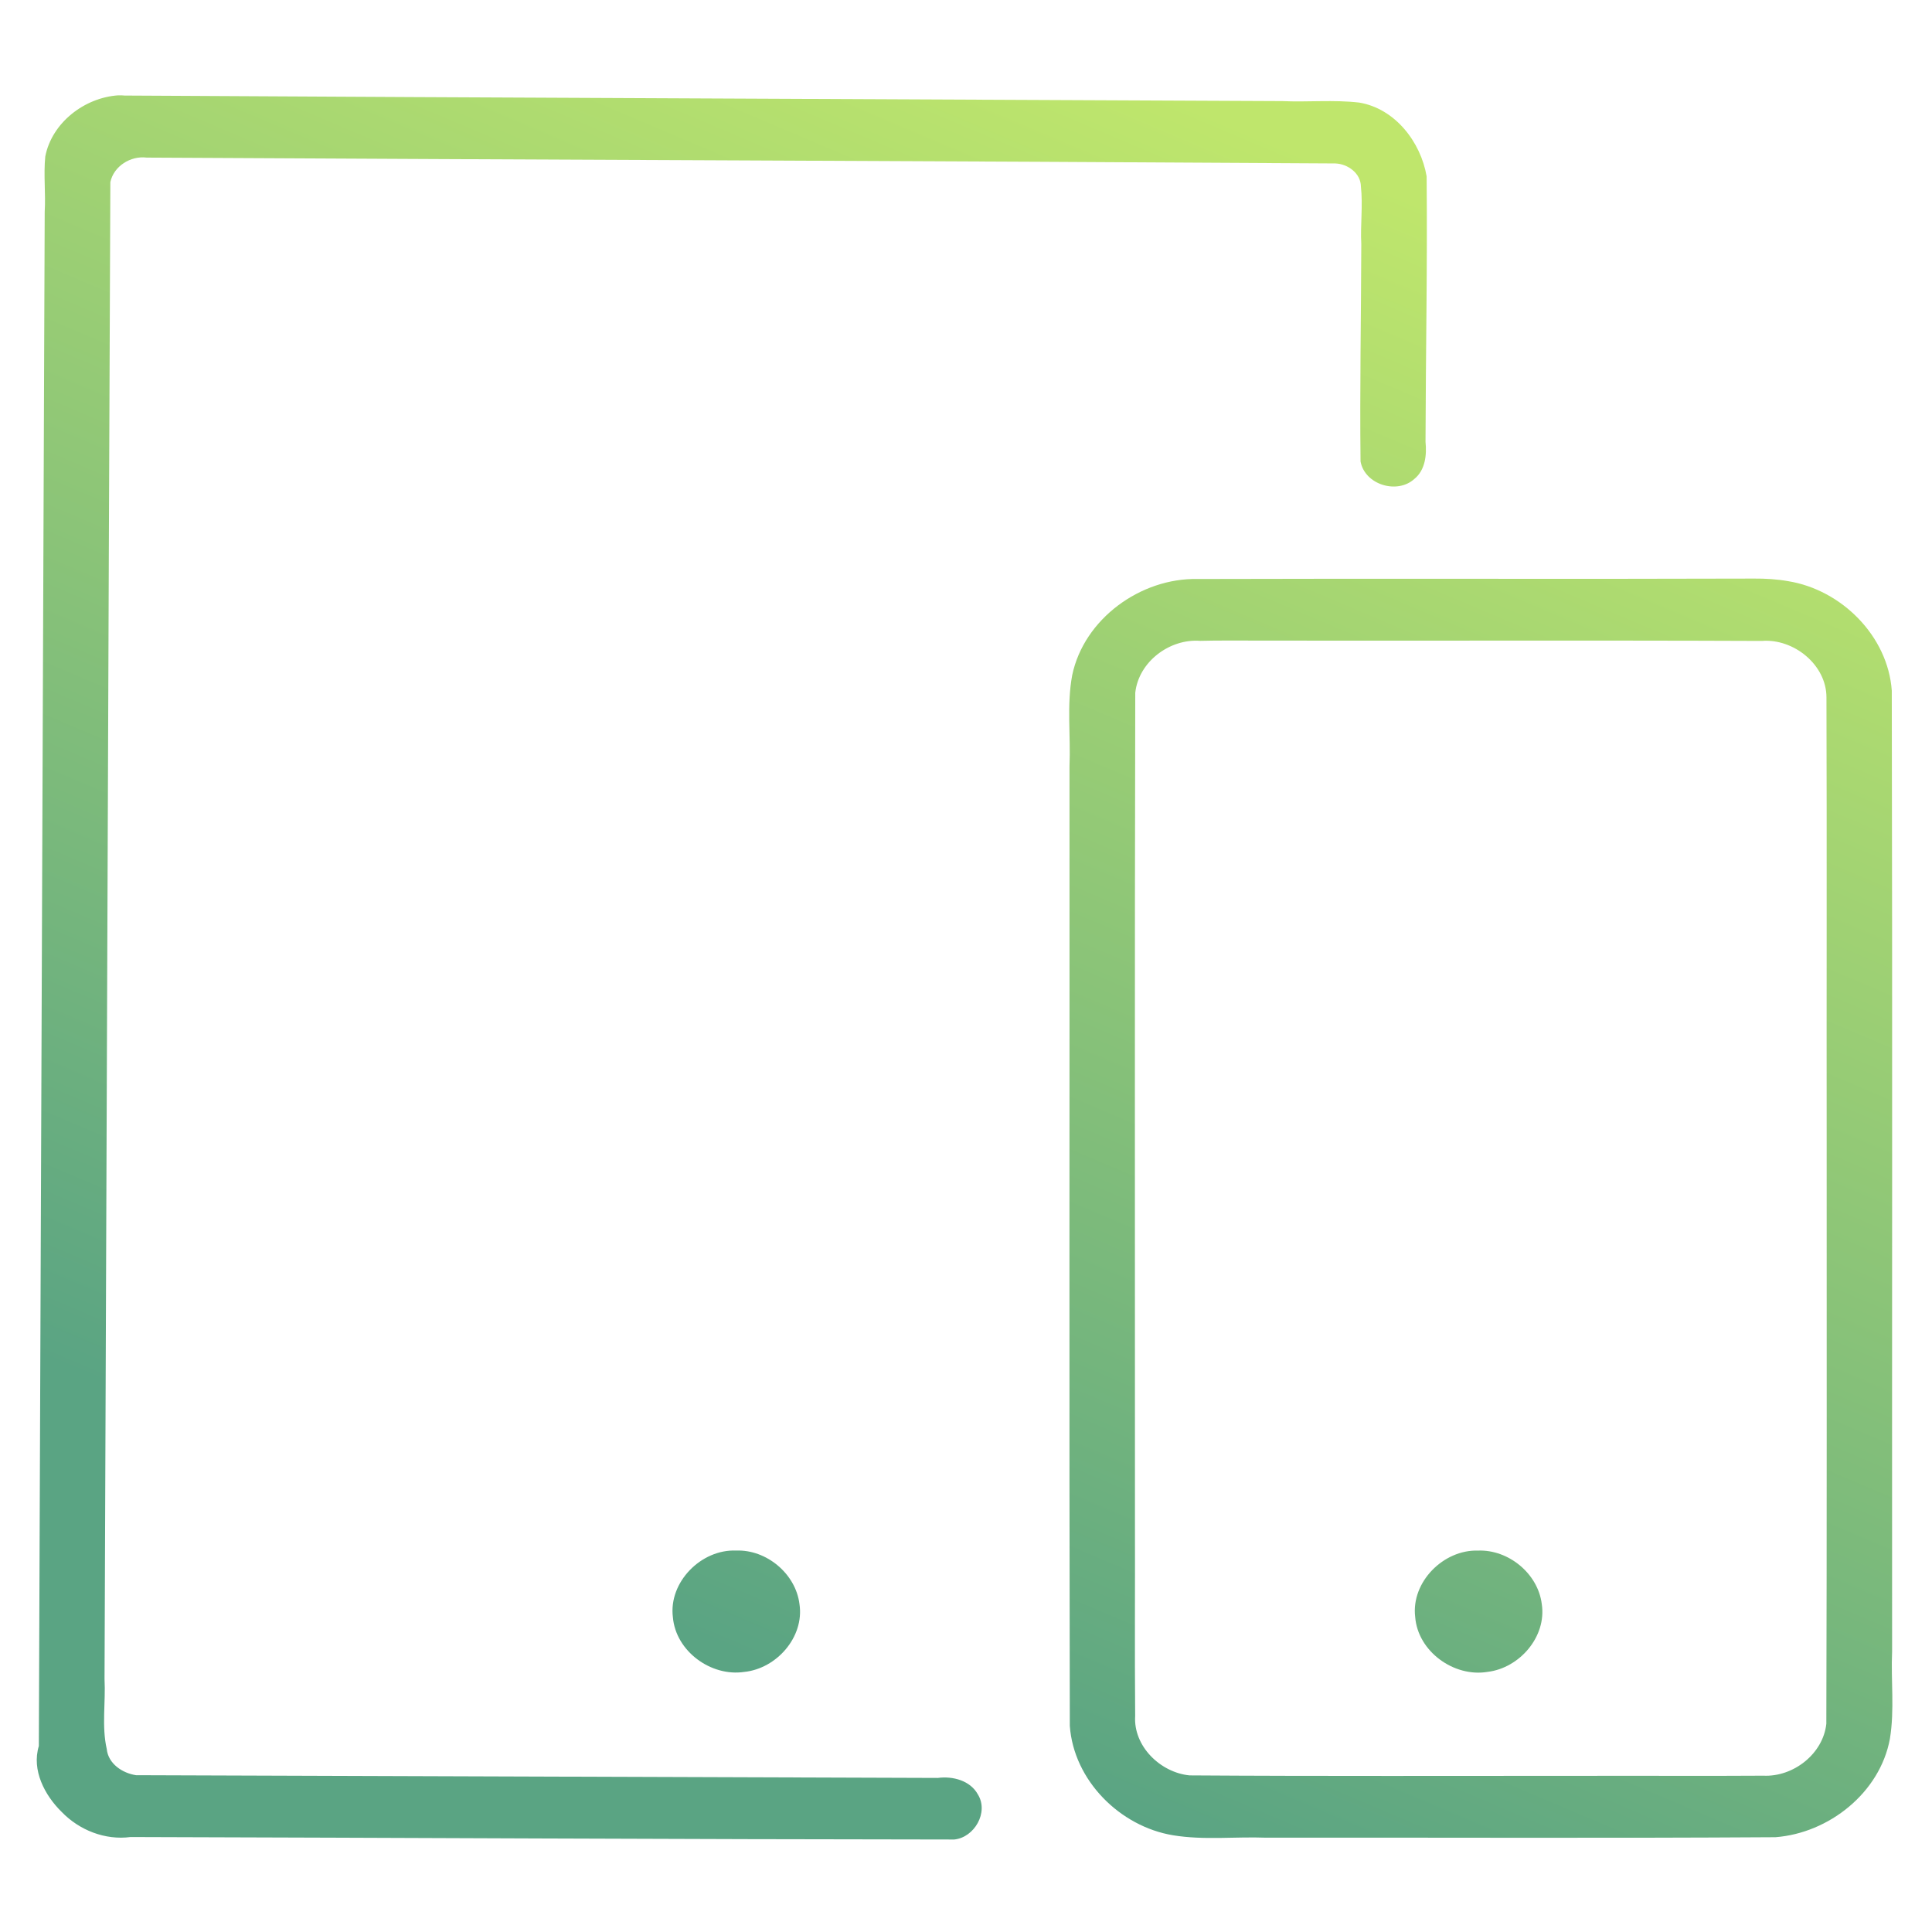 <?xml version="1.0" encoding="UTF-8" standalone="no"?>
<!-- Created with Inkscape (http://www.inkscape.org/) -->

<svg
   xmlns:dc="http://purl.org/dc/elements/1.1/"
   xmlns:cc="http://creativecommons.org/ns#"
   xmlns:rdf="http://www.w3.org/1999/02/22-rdf-syntax-ns#"
   xmlns:svg="http://www.w3.org/2000/svg"
   xmlns="http://www.w3.org/2000/svg"
   xmlns:xlink="http://www.w3.org/1999/xlink"
   xmlns:sodipodi="http://sodipodi.sourceforge.net/DTD/sodipodi-0.dtd"
   xmlns:inkscape="http://www.inkscape.org/namespaces/inkscape"
   width="512mm"
   height="512mm"
   viewBox="0 0 1814.173 1814.173"
   id="svg4762"
   version="1.1"
   inkscape:version="0.91 r13725"
   sodipodi:docname="responsiv.svg">
  <defs
     id="defs4764">
    <linearGradient
       gradientTransform="translate(-3285.84,1236.098)"
       inkscape:collect="always"
       xlink:href="#linearGradient4300"
       id="linearGradient7363"
       x1="4217.143"
       y1="-341.924"
       x2="4805.714"
       y2="-1730.495"
       gradientUnits="userSpaceOnUse" />
    <linearGradient
       id="linearGradient4300"
       inkscape:collect="always">
      <stop
         id="stop4302"
         offset="0"
         style="stop-color:#5aa483;stop-opacity:1" />
      <stop
         id="stop4304"
         offset="1"
         style="stop-color:#bfe66c;stop-opacity:1" />
    </linearGradient>
  </defs>
  <sodipodi:namedview
     id="base"
     pagecolor="#ffffff"
     bordercolor="#666666"
     borderopacity="1.0"
     inkscape:pageopacity="0.0"
     inkscape:pageshadow="2"
     inkscape:zoom="0.35"
     inkscape:cx="296.87737"
     inkscape:cy="748.57143"
     inkscape:document-units="px"
     inkscape:current-layer="layer1"
     showgrid="false"
     inkscape:showpageshadow="false"
     inkscape:window-width="1965"
     inkscape:window-height="909"
     inkscape:window-x="345"
     inkscape:window-y="54"
     inkscape:window-maximized="0" />
  <g
     inkscape:label="Ebene 1"
     inkscape:groupmode="layer"
     id="layer1"
     transform="translate(0,761.811)">
    <path
       style="color:#000000;font-style:normal;font-variant:normal;font-weight:normal;font-stretch:normal;font-size:medium;line-height:normal;font-family:sans-serif;text-indent:0;text-align:start;text-decoration:none;text-decoration-line:none;text-decoration-style:solid;text-decoration-color:#000000;letter-spacing:normal;word-spacing:normal;text-transform:none;direction:ltr;block-progression:tb;writing-mode:lr-tb;baseline-shift:baseline;text-anchor:start;white-space:normal;clip-rule:nonzero;display:inline;overflow:visible;visibility:visible;opacity:1;isolation:auto;mix-blend-mode:normal;color-interpolation:sRGB;color-interpolation-filters:linearRGB;solid-color:#000000;solid-opacity:1;fill:url(#linearGradient7363);fill-opacity:1;fill-rule:evenodd;stroke:none;stroke-width:50;stroke-linecap:round;stroke-linejoin:round;stroke-miterlimit:4;stroke-dasharray:none;stroke-dashoffset:0;stroke-opacity:1;color-rendering:auto;image-rendering:auto;shape-rendering:auto;text-rendering:auto;enable-background:accumulate"
       d="m 110.973,-672.285 c -31.63,2.116 -62.334,25.698 -68.461,57.447 -1.697,17.302 0.489,34.635 -0.529,51.928 -1.837,480.211 -3.674,960.422 -5.51,1440.633 -6.907,22.68 5.5,46.291 21.462,61.909 16.484,17.094 40.834,26.729 64.567,23.55 257.844,0.692 515.699,2.145 773.537,2.326 18.943,-1.875 32.519,-25.514 22.295,-42.162 -7.136,-13.233 -23.706,-17.542 -37.717,-15.655 -250.955,-0.855 -501.91,-1.709 -752.865,-2.564 -12.787,-1.918 -26.103,-10.738 -27.5,-24.523 -4.901,-21.61 -0.921,-43.86 -2.094,-65.812 1.853,-468.529 3.465,-937.084 5.468,-1405.598 3.191,-15.053 19.108,-24.902 34.064,-23.012 372.066,2.079 744.137,3.144 1116.201,5.481 11.716,0.439 23.876,9.192 24.021,21.656 1.979,17.997 -0.611,36.029 0.364,54.1 -0.163,68.022 -1.489,136.081 -0.7,204.08 3.956,21.817 34.329,31.129 50.51,16.432 10.303,-8.332 11.762,-22.604 10.494,-34.9 0.206,-83.076 1.859,-166.19 1.045,-249.242 -5.5,-32.343 -29.658,-63.627 -63.231,-69.27 -24.076,-2.808 -48.368,-0.306 -72.48,-1.407 -362.293,-1.786 -724.599,-3.105 -1086.883,-5.196 -2.013,-0.2 -4.037,-0.255 -6.059,-0.199 z m 1536.105,453.768 c -174.199,0.595 -348.402,-0.172 -522.599,0.387 -53.302,-1.057 -106.578,37.316 -117.672,90.327 -5.253,28.203 -1.313,57.04 -2.533,85.441 0.169,300.389 -0.376,600.788 0.296,901.17 3.644,51.187 47.035,94.488 96.93,102.715 28.956,4.783 58.385,1.16 87.555,2.28 159.363,-0.231 318.742,0.582 478.096,-0.456 50.294,-3.835 98.143,-41.803 107.482,-92.346 4.492,-27.159 0.865,-54.814 2.075,-82.102 -0.173,-300.734 0.377,-601.479 -0.297,-902.207 -3.653,-51.295 -47.213,-94.655 -97.237,-102.764 -10.584,-1.882 -21.357,-2.519 -32.096,-2.447 z m -495.728,58.195 c 167.678,0.368 335.361,-0.333 503.039,0.355 29.804,-2.396 60.706,22.314 60.682,53.068 0.431,139.008 0.024,278.023 0.193,417.033 -0.03,182.225 0.235,364.463 -0.316,546.68 -3.024,28.311 -31.035,50.103 -59.141,48.765 -54.709,0.367 -109.428,-0.02 -164.142,0.132 -124.875,-0.039 -249.764,0.434 -374.631,-0.405 -27.328,-2.641 -52.901,-27.33 -51.096,-55.806 -0.517,-61.092 -0.022,-122.192 -0.199,-183.288 0.092,-259.144 -0.36,-518.301 0.285,-777.438 3.076,-29.08 32.221,-51.019 60.968,-48.824 8.118,-0.204 16.239,-0.264 24.359,-0.274 z M 691.285,694.188 c -32.778,-1.432 -63.644,29.648 -59.428,62.664 2.739,31.878 35.789,55.969 66.973,51.297 30.344,-3.076 56.56,-32.728 51.887,-63.681 -3.491,-28.44 -30.903,-51.349 -59.432,-50.28 z m 696.58,0.029 c -32.44,-1.038 -62.897,29.529 -58.996,62.255 2.469,32.449 36.389,56.921 68,51.631 29.971,-3.584 55.577,-33.039 50.877,-63.675 -3.537,-28.632 -31.248,-51.335 -59.881,-50.21 z"
       id="rect7311"
       inkscape:connector-curvature="0" />
  </g>
</svg>
